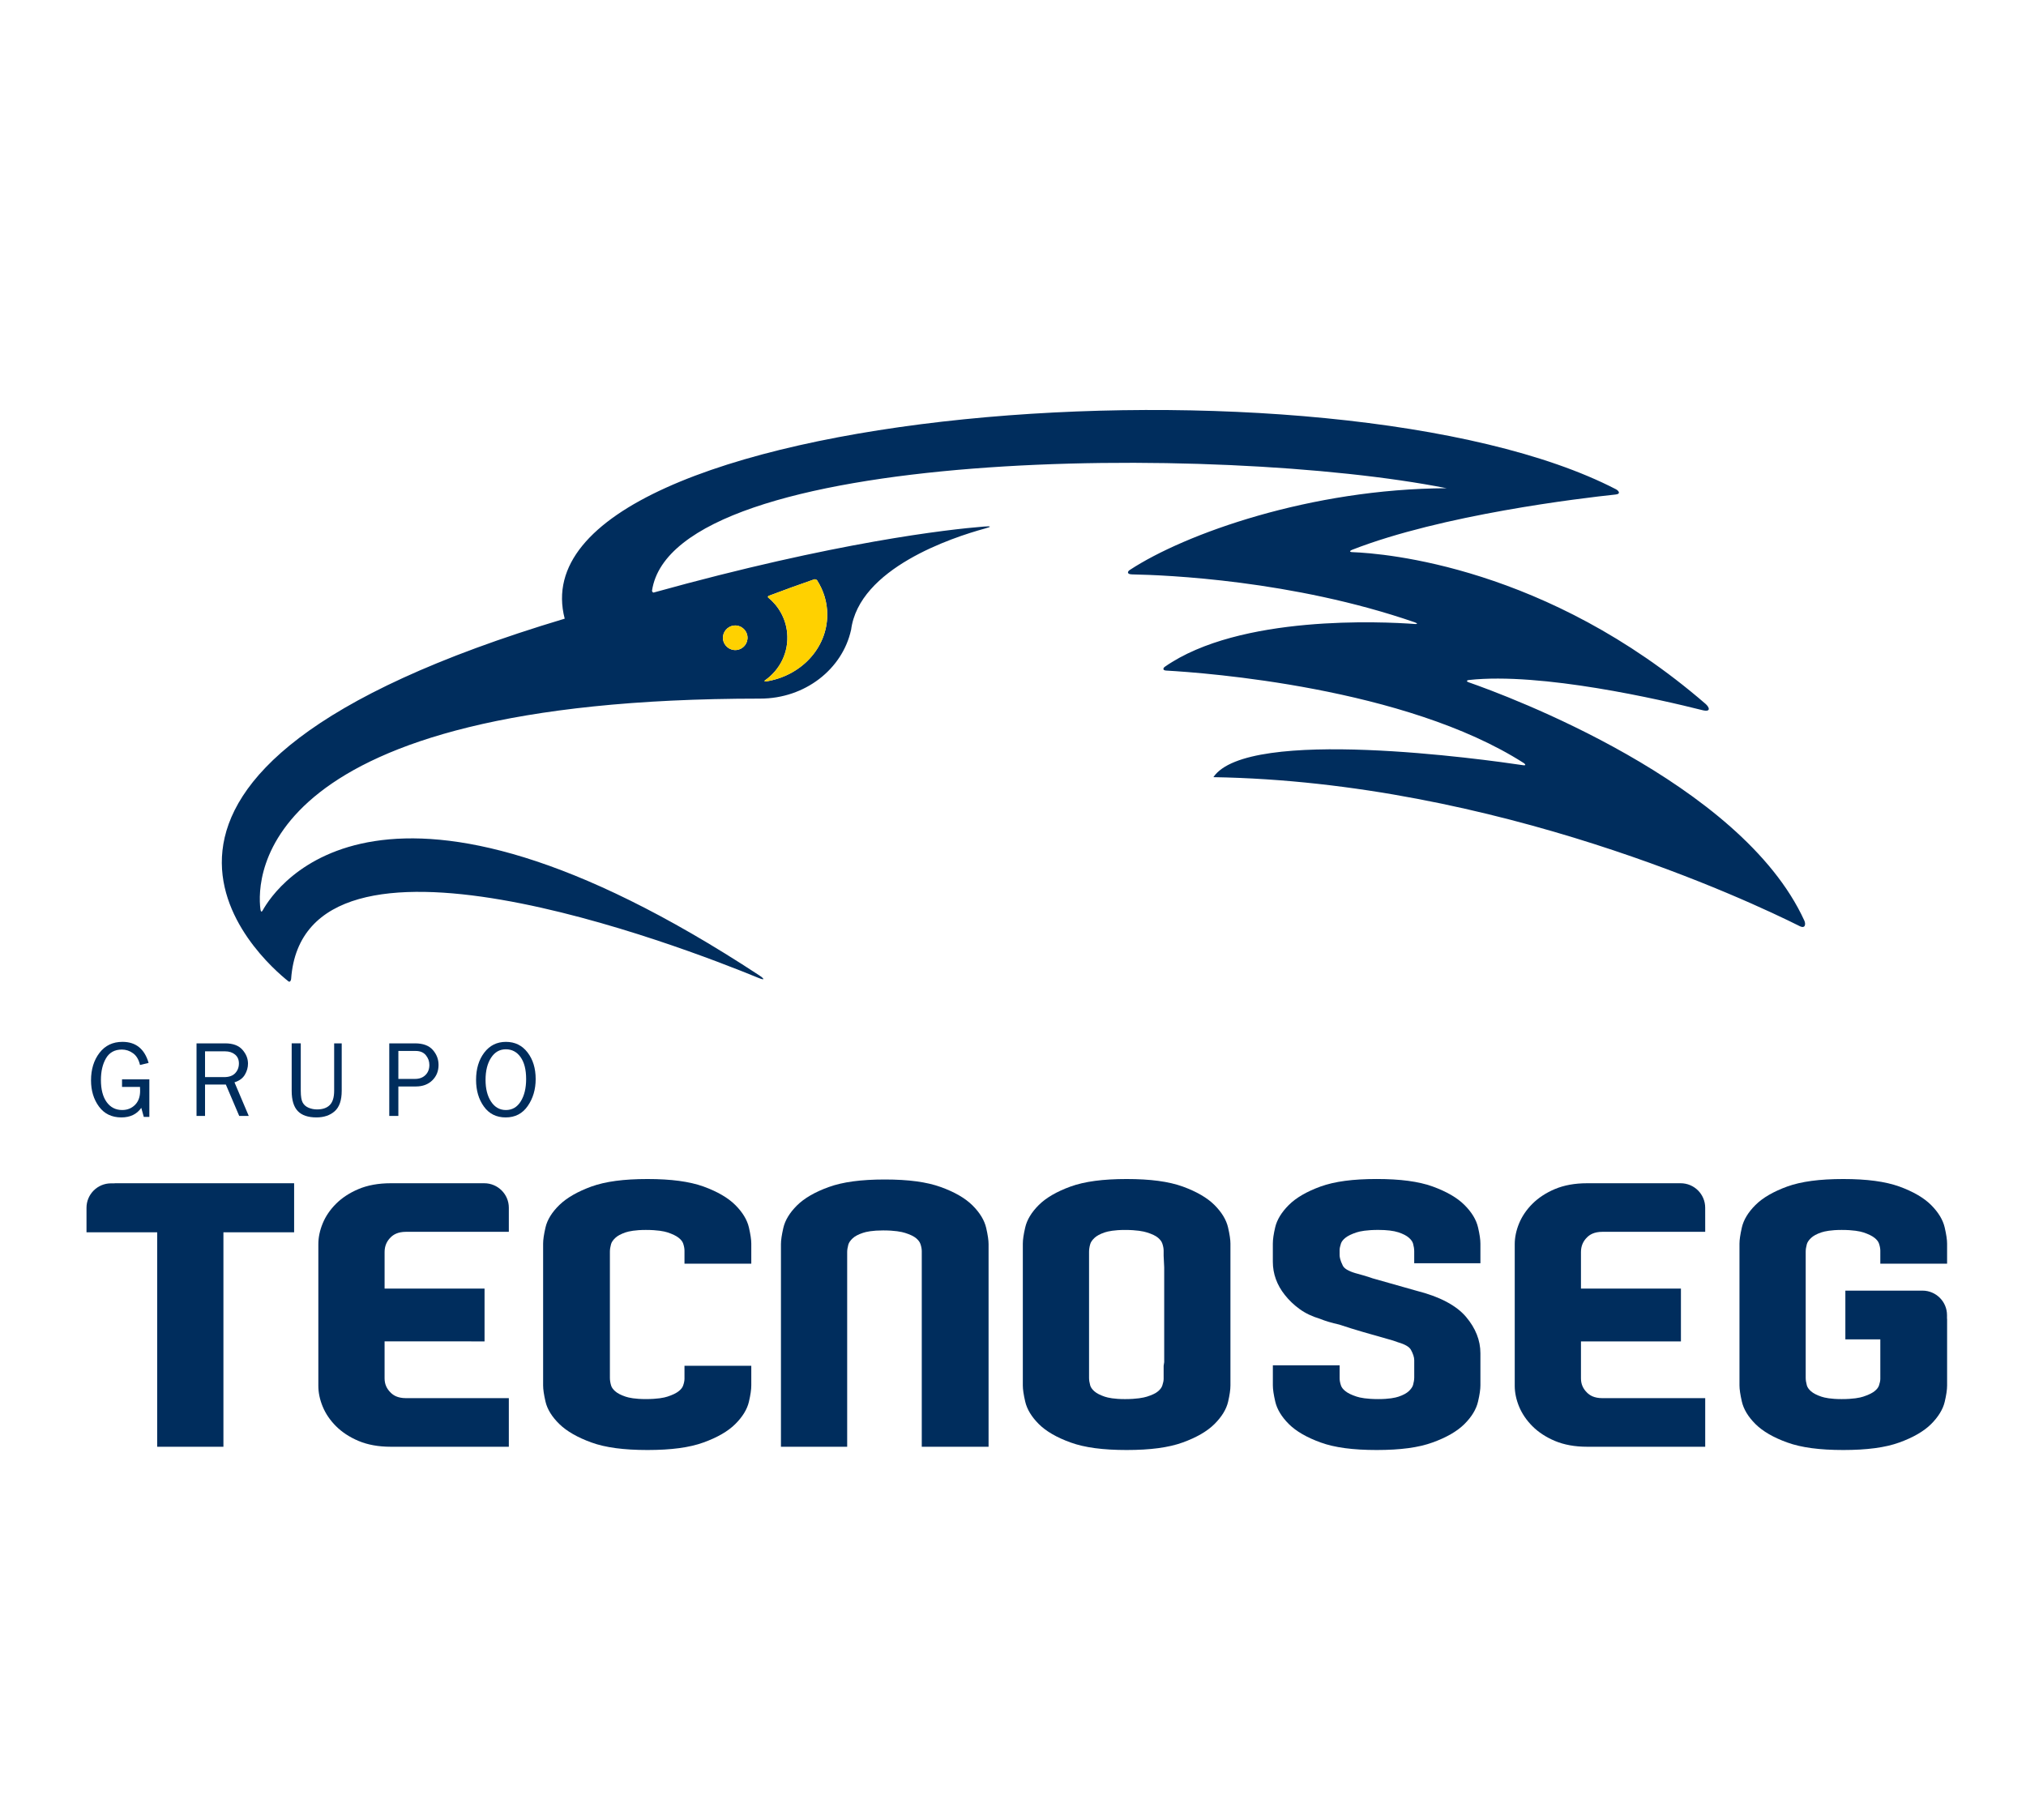 <?xml version="1.0" encoding="utf-8"?>
<!-- Generator: Adobe Illustrator 27.9.0, SVG Export Plug-In . SVG Version: 6.00 Build 0)  -->
<svg version="1.1" id="Camada_1" xmlns="http://www.w3.org/2000/svg" xmlns:xlink="http://www.w3.org/1999/xlink" x="0px" y="0px"
	 viewBox="0 0 2267.72 2037.45" style="enable-background:new 0 0 2267.72 2037.45;" xml:space="preserve">
<style type="text/css">
	.st0{fill:#002D5D;}
	.st1{fill:#FFD100;}
</style>
<g>
	<g>
		<path class="st0" d="M724.73,1623.15c-26.57,0-47.08-2.74-62.68-8.41c-15.51-5.59-27.57-12.52-35.85-20.54
			c-8.4-8.18-13.65-16.68-15.63-25.3c-1.79-7.75-2.65-13.66-2.65-18.08v-158.68c0-4.39,0.86-10.32,2.65-18.07
			c1.98-8.64,7.23-17.12,15.63-25.28c8.28-8.02,20.34-14.95,35.85-20.6c15.66-5.64,36.13-8.38,62.68-8.38
			c26.51,0,47.02,2.77,62.66,8.38c15.57,5.66,27.56,12.64,35.63,20.71c8.13,8.1,13.26,16.58,15.25,25.17
			c1.77,7.81,2.65,13.73,2.65,18.07v22.45h-74.77v-14.57c0-2.4-0.5-5.11-1.48-8c-0.71-2.16-2.36-4.28-4.88-6.3
			c-2.78-2.25-7.15-4.37-12.65-6.17c-3.88-1.25-11.25-2.75-24.27-2.75c-11.87,0-18.87,1.5-22.61,2.72
			c-5.26,1.8-9.02,3.81-11.56,6.22c-2.53,2.38-4.12,4.72-4.75,6.97c-0.85,3.03-1.29,5.85-1.29,8.38v141.31
			c0,2.51,0.42,5.32,1.29,8.35c0.61,2.22,2.11,4.37,4.55,6.56c2.59,2.32,6.64,4.42,11.75,6.11c3.69,1.25,10.64,2.72,22.61,2.72
			c13.02,0,20.39-1.5,24.27-2.78c5.58-1.8,9.85-3.87,12.66-6.15c2.58-2.06,4.17-4.14,4.88-6.33c0.98-2.86,1.48-5.36,1.48-7.44
			v-14.57h74.77v21.93c0,4.72-0.87,10.71-2.67,18.39c-1.96,8.41-7.09,16.78-15.21,24.88c-8.1,8.1-20.09,15.03-35.64,20.65
			C771.77,1620.41,751.28,1623.15,724.73,1623.15L724.73,1623.15z"/>
		<path class="st0" d="M1031.74,1619.5v-218.94c0-2.37-0.49-5.07-1.46-7.96c-0.76-2.28-2.33-4.37-4.79-6.47
			c-2.59-2.22-6.75-4.2-12.36-5.98c-4.06-1.29-11.65-2.81-24.66-2.81c-11.88,0-18.86,1.47-22.61,2.75
			c-5.23,1.74-8.99,3.76-11.56,6.17c-2.51,2.4-4.1,4.71-4.75,6.95c-0.85,3.1-1.3,5.92-1.3,8.39v217.89h-74.13v-226.8
			c0-4.42,0.89-10.35,2.66-18.1c1.96-8.59,7.09-17.04,15.21-25.14c8.12-8.1,20.11-15.07,35.66-20.68
			c15.63-5.67,36.13-8.44,62.68-8.44c26.52,0,47.02,2.77,62.65,8.44c15.58,5.61,27.57,12.58,35.63,20.65
			c8.15,8.13,13.27,16.58,15.24,25.16c1.8,7.83,2.66,13.74,2.66,18.11v226.8H1031.74z"/>
		<path class="st0" d="M1261.05,1623.15c-26.57,0-47.06-2.74-62.67-8.41c-15.55-5.59-27.54-12.55-35.65-20.65
			c-8.14-8.16-13.26-16.61-15.21-25.19c-1.79-7.69-2.66-13.6-2.66-18.08v-158.68c0-4.48,0.87-10.36,2.66-18.07
			c1.95-8.59,7.07-17.07,15.21-25.17c8.09-8.07,20.08-15.06,35.65-20.71c15.64-5.64,36.15-8.38,62.67-8.38
			c26.54,0,47.02,2.74,62.68,8.38c15.56,5.66,27.56,12.64,35.64,20.71c8.12,8.13,13.25,16.61,15.21,25.16
			c1.79,7.83,2.66,13.74,2.66,18.08v158.68c0,4.72-0.87,10.77-2.64,18.39c-1.97,8.41-7.11,16.78-15.24,24.88
			c-8.09,8.07-20.07,15.03-35.63,20.65C1308.11,1620.41,1287.62,1623.15,1261.05,1623.15L1261.05,1623.15z M1259.19,1376.81
			c-11.87,0-18.85,1.5-22.61,2.72c-5.21,1.77-8.99,3.81-11.54,6.21c-2.54,2.43-4.14,4.74-4.75,6.99c-0.86,3.03-1.3,5.84-1.3,8.38
			v141.31c0,2.51,0.44,5.32,1.28,8.35c0.64,2.25,2.14,4.37,4.55,6.56c2.61,2.32,6.66,4.42,11.75,6.11
			c3.72,1.25,10.68,2.72,22.61,2.72c13.05,0,20.63-1.53,24.67-2.78c5.69-1.8,9.87-3.79,12.4-5.98c2.43-2.06,3.99-4.17,4.75-6.47
			c0.98-2.92,1.47-5.43,1.47-7.47v-14.57l0.63-4.1v-106.06l-0.63-13.07v-5.62c0-2.4-0.49-5.11-1.47-8
			c-0.76-2.26-2.32-4.37-4.78-6.47c-2.55-2.19-6.71-4.17-12.34-5.94C1279.82,1378.34,1272.24,1376.81,1259.19,1376.81
			L1259.19,1376.81z"/>
		<path class="st0" d="M1540.9,1623.15c-26.55,0-47.05-2.74-62.64-8.41c-15.55-5.62-27.54-12.55-35.66-20.65
			c-8.13-8.13-13.24-16.61-15.21-25.19c-1.8-7.79-2.67-13.71-2.67-18.08v-22.49h74.74v14.6c0,2.4,0.52,5.1,1.5,7.99
			c0.75,2.22,2.35,4.27,4.89,6.3c2.8,2.28,7.06,4.34,12.66,6.15c3.87,1.29,11.24,2.78,24.24,2.78c11.95,0,18.92-1.47,22.65-2.72
			c5.11-1.73,8.97-3.79,11.54-6.21c2.51-2.37,4.11-4.74,4.75-6.97c0.82-3.01,1.28-5.84,1.28-8.36v-19.23c0-3.3-1.27-7.29-3.73-11.71
			c-1.77-3.27-6.6-6.11-14.34-8.35l-0.92-0.31l-0.53-0.25c-1.21-0.49-2.75-0.98-4.6-1.54c0,0-23.45-6.66-33.14-9.45
			c-9.11-2.65-18.04-5.4-26.53-8.27c-8.62-1.93-15.84-4.07-21.86-6.54c-8.76-2.61-16.23-6.19-22.67-10.87
			c-6.31-4.56-11.85-9.87-16.51-15.76c-8.91-11.19-13.44-23.71-13.44-37.22v-20.27c0-4.74,0.87-10.75,2.66-18.36
			c1.99-8.38,7.09-16.78,15.22-24.88c8.09-8.1,20.08-15.06,35.64-20.71c15.65-5.64,36.13-8.38,62.66-8.38
			c26.55,0,47.03,2.74,62.68,8.38c15.53,5.66,27.54,12.58,35.65,20.71c8.13,8.1,13.25,16.58,15.19,25.16
			c1.8,7.69,2.64,13.6,2.64,18.08v21.96h-74.09v-13.56c0-2.49-0.46-5.32-1.28-8.35c-0.61-2.19-2.11-4.37-4.59-6.56
			c-2.54-2.31-6.51-4.36-11.71-6.11c-5.49-1.79-13.11-2.72-22.65-2.72c-13.01,0-20.37,1.5-24.24,2.75
			c-5.63,1.83-9.9,3.93-12.69,6.19c-2.46,2-4.11,4.1-4.84,6.25c-0.99,2.98-1.51,5.49-1.51,7.47v5.59c0,2.11,0.64,5.84,3.58,11.75
			c1.62,3.29,6.3,6.08,13.88,8.33l9.17,2.58c3.76,1.07,7.17,2.16,10.21,3.26l49.34,13.97c25.83,6.54,44.48,16.37,55.36,29.24
			c10.67,12.61,16.06,26.31,16.06,40.6v36.01c0,4.45-0.84,10.36-2.64,18.08c-1.96,8.61-7.06,17.09-15.19,25.19
			c-8.1,8.1-20.12,15.06-35.65,20.65C1587.96,1620.41,1567.5,1623.15,1540.9,1623.15L1540.9,1623.15z"/>
		<path class="st0" d="M175.94,1619.5v-240.07H96.82v-27.44c0.02-15.09,12.32-27.34,27.41-27.34h4.09v-0.11h200.9v54.89h-79.14
			v240.07H175.94z"/>
		<path class="st0" d="M2063.21,1623.15c-26.57,0-47.05-2.74-62.67-8.41c-15.53-5.56-27.5-12.55-35.65-20.65
			c-8.13-8.1-13.27-16.61-15.22-25.19c-1.77-7.79-2.66-13.71-2.66-18.08v-158.68c0-4.34,0.89-10.26,2.66-18.08
			c1.96-8.58,7.09-17.06,15.22-25.16c8.13-8.13,20.12-15.06,35.61-20.71c15.67-5.64,36.2-8.38,62.7-8.38
			c26.52,0,47.02,2.77,62.7,8.38c15.53,5.66,27.53,12.64,35.6,20.71c8.13,8.13,13.25,16.61,15.22,25.16
			c1.8,7.79,2.68,13.71,2.68,18.08v22.45h-74.74v-14.57c0-2.4-0.52-5.11-1.5-8c-0.72-2.16-2.38-4.28-4.89-6.3
			c-2.78-2.25-7.06-4.34-12.66-6.17c-3.88-1.25-11.25-2.75-24.26-2.75c-11.91,0-18.85,1.5-22.62,2.72
			c-5.21,1.76-8.97,3.81-11.54,6.21c-2.54,2.4-4.13,4.74-4.77,6.99c-0.86,3.13-1.28,5.91-1.28,8.38v141.31
			c0,2.43,0.43,5.24,1.28,8.35c0.63,2.25,2.12,4.37,4.59,6.59c2.57,2.29,6.63,4.39,11.72,6.08c3.71,1.25,10.64,2.72,22.62,2.72
			c13.01,0,20.38-1.5,24.26-2.78c7-2.26,10.76-4.58,12.69-6.15c2.57-2.06,4.14-4.14,4.88-6.33c0.96-2.83,1.48-5.36,1.48-7.44v-44.14
			h-39.13v-54.58h86.42c15.07,0.05,27.35,12.32,27.35,27.39v4.11h0.11v74.59c0,4.75-0.87,10.77-2.68,18.39
			c-1.97,8.38-7.09,16.75-15.19,24.88c-8.1,8.07-20.1,15.03-35.66,20.65C2110.27,1620.41,2089.77,1623.15,2063.21,1623.15
			L2063.21,1623.15z"/>
		<path class="st0" d="M437.29,1619.5c-13.68,0-25.83-2.22-36.1-6.56c-10.01-4.25-18.46-9.81-25.14-16.51
			c-6.59-6.6-11.59-13.94-14.86-21.9c-3.23-7.83-4.87-15.65-4.87-23.19v-158.65c0-7.53,1.65-15.36,4.87-23.19
			c3.27-7.98,8.27-15.33,14.86-21.92c6.69-6.71,15.15-12.27,25.14-16.49c10.23-4.34,22.39-6.56,36.1-6.56h104.79
			c15.16,0.03,27.46,12.31,27.46,27.39l0.02-0.46l-0.02,0.46v26.98H454.6c-9.72,0-14.41,3.42-17.1,5.98
			c-4.72,4.55-7.02,10.01-7.02,16.72v40.84h111.88v59.12H430.47v41.36c0,6.42,2.3,11.68,7.02,16.19c2.64,2.58,7.35,5.99,17.1,5.99
			h114.95v54.39H437.29z"/>
		<path class="st0" d="M1776.4,1619.5c-13.67,0-25.82-2.22-36.1-6.56c-10.01-4.25-18.46-9.81-25.11-16.51
			c-6.59-6.6-11.57-13.94-14.87-21.9c-3.21-7.83-4.86-15.65-4.86-23.19v-158.65c0-7.53,1.65-15.36,4.86-23.19
			c3.3-7.98,8.28-15.33,14.87-21.92c6.71-6.71,15.13-12.27,25.11-16.49c10.24-4.34,22.38-6.56,36.1-6.56h104.79
			c15.19,0.03,27.44,12.31,27.44,27.39l0.03,26.98h-114.94c-9.74,0-14.43,3.42-17.1,5.98c-4.72,4.55-7.03,10.01-7.03,16.72v40.84
			h111.89v59.12h-111.89v41.36c0,6.42,2.29,11.68,7,16.19c2.68,2.58,7.37,5.99,17.13,5.99h114.94v54.39H1776.4z"/>
	</g>
	<g>
		<path class="st0" d="M167.17,1208.23v42.06h-6.22l-2.8-10.16c-5.01,7.14-12.44,10.71-22.33,10.71c-10.72,0-19.05-4.04-25.01-12.09
			c-5.96-8.07-8.93-17.87-8.93-29.38c0-12.3,3.16-22.56,9.45-30.77c6.32-8.24,14.89-12.34,25.72-12.34
			c14.96,0,24.72,7.86,29.29,23.57l-9.64,2.32c-1.39-6.04-3.98-10.42-7.8-13.14c-3.81-2.77-7.96-4.13-12.49-4.13
			c-8.01,0-13.93,3.24-17.73,9.71c-3.81,6.5-5.72,14.6-5.72,24.36c0,10.53,2.14,18.77,6.4,24.7c4.27,5.91,10.07,8.91,17.41,8.91
			c5.71,0,10.49-1.91,14.32-5.7c3.82-3.79,5.74-9.05,5.74-15.71c0-1.22-0.04-2.72-0.12-4.42h-20.12v-8.51H167.17z"/>
		<path class="st0" d="M278.42,1249.18h-10.66l-14.98-35.16H229.5v35.16h-9.52v-81.24H252c8.67,0,15.13,2.37,19.31,7.12
			c4.19,4.74,6.27,9.92,6.27,15.55c0,4.34-1.16,8.45-3.51,12.44c-2.33,3.99-6.2,6.79-11.61,8.51L278.42,1249.18z M229.5,1205.73
			h21.25c5.59,0,9.77-1.47,12.52-4.42c2.77-2.98,4.15-6.57,4.15-10.88c0-4.29-1.46-7.61-4.38-10c-2.92-2.37-6.6-3.56-11.04-3.56
			H229.5V1205.73z"/>
		<path class="st0" d="M374.02,1167.94h8.46v53.07c0,10.64-2.62,18.27-7.83,22.88c-5.21,4.63-12.04,6.95-20.5,6.95
			c-9.39,0-16.37-2.4-20.88-7.15c-4.53-4.77-6.79-12.32-6.79-22.68v-53.07h10.17v53.07c0,6.33,0.74,10.75,2.21,13.33
			c1.46,2.6,3.68,4.51,6.66,5.73c2.98,1.22,6.09,1.83,9.34,1.83c6.27,0,11.04-1.64,14.28-4.94c3.26-3.3,4.88-8.62,4.88-15.96
			V1167.94z"/>
		<path class="st0" d="M445.89,1249.18h-10.18v-81.24h28.81c9,0,15.64,2.46,19.93,7.37c4.28,4.88,6.42,10.47,6.42,16.75
			c0,6.99-2.33,12.73-6.99,17.29c-4.66,4.55-10.77,6.85-18.3,6.85h-19.69V1249.18z M445.89,1207.74h18.69
			c4.8,0,8.66-1.42,11.61-4.31c2.93-2.86,4.4-6.68,4.4-11.37c0-4.07-1.31-7.67-3.93-10.87c-2.61-3.16-6.41-4.74-11.37-4.74h-19.4
			V1207.74z"/>
		<path class="st0" d="M566.01,1250.85c-10.43,0-18.58-4.06-24.4-12.2c-5.84-8.1-8.74-18.05-8.74-29.84
			c0-12.34,3.06-22.48,9.17-30.51c6.09-8.02,14.2-12.03,24.27-12.03c10.04,0,18.1,3.93,24.17,11.82c6.07,7.89,9.1,17.81,9.1,29.82
			c0,11.51-2.94,21.55-8.83,30.08C584.84,1246.57,576.6,1250.85,566.01,1250.85z M566.24,1242.58c7.11,0,12.66-3.24,16.67-9.74
			c4-6.47,6-14.78,6-24.99c0-10.5-2.07-18.66-6.21-24.5c-4.16-5.84-9.66-8.76-16.52-8.76c-6.95,0-12.46,3.16-16.55,9.51
			c-4.08,6.3-6.15,14.54-6.15,24.76c0,9.97,2.08,18.1,6.2,24.33C553.82,1239.44,559.34,1242.58,566.24,1242.58z"/>
	</g>
	<g>
		<path class="st0" d="M2019.59,1030.5c-70.98-155.24-333.92-252.17-375.57-266.69c-3.62-1.28-1.79-2.4,0.14-2.62
			c81.04-8.87,214.82,22.04,261.18,33.72c10.42,2.62,7.89-3.38,3.62-7.06c-177.74-153.69-358.65-168.39-395.15-169.78
			c-4.34-0.15-2.45-1.83-0.34-2.64c100.5-39.26,255.35-57.68,294.96-61.88c6.13-0.65,3.38-4.28,0.24-5.91
			C1494.75,385.29,569.58,452.9,632.08,692.54c-579.98,173.6-338.45,382.83-309.23,405.99c1.75,1.36,2.88-1.09,3-2.67
			c14.39-200.01,438.49-35.98,522.84-1.3c9.33,3.81,5.49,0.08,1.05-2.81c-421.96-276.87-540.87-99.44-555.77-72.53
			c-1.17,2.08-2.11,1.53-2.51-1.64c-4.23-34.21-5.11-235.55,559.47-235.55c50.13,0,91.96-32.98,101.64-76.85l0.03,0.19
			c8.67-69.23,113.18-103.69,149.63-113.67c7.75-2.12,7.92-2.96-0.98-2.25c-39.4,3.16-165.21,17.05-369.7,73.87
			c-0.71,0.19-1.9-1.25-1.74-2.16c24.17-161.23,636.42-164.75,889.4-114.63c-152,0.63-292.73,50.83-354.76,91.58
			c-2.45,1.6-3.53,4.78,2.87,4.88c37.98,0.71,179.54,6.49,316.04,53.56c2.35,0.82,4.65,2.27,0.12,1.94
			c-35.34-2.59-195.93-10.65-279.73,47.93c-1.8,1.28-2.87,4.01,1.68,4.23c42.55,2.38,267.66,18.69,400.15,103.53
			c1.65,1.09,2.98,2.95-0.66,2.41c-42.2-6.3-308.36-43.63-346.77,13.37c317.47,5.24,600.09,138.65,656.16,166.72
			C2020.93,1039.99,2021.3,1034.23,2019.59,1030.5z M856.12,761.68c16.81-11.68,27.08-31.65,24.92-53.45
			c-1.57-16.12-9.68-29.96-21.32-39.46c-0.43-0.35-0.05-1.5,0.59-1.74c16.84-6.36,33.96-12.6,51.22-18.56
			c0.64-0.19,2.64,0.47,3,1.04c7.22,11.3,11.43,24.39,11.43,38.47c0,37.87-29.86,68.94-68.88,74.87
			C855.95,763.01,855.31,762.23,856.12,761.68z M821.62,700.24c7.55-0.76,14.27,4.78,15.03,12.36c0.75,7.56-4.79,14.3-12.37,15.03
			c-7.54,0.74-14.29-4.8-15.04-12.36C808.5,707.71,814.05,700.98,821.62,700.24z"/>
		<path class="st1" d="M821.62,700.24c-7.57,0.74-13.11,7.47-12.37,15.03c0.75,7.56,7.5,13.1,15.04,12.36
			c7.57-0.73,13.11-7.47,12.37-15.03C835.89,705.01,829.17,699.47,821.62,700.24z M914.52,649.51c-0.35-0.57-2.35-1.23-3-1.04
			c-17.26,5.95-34.38,12.2-51.22,18.56c-0.63,0.24-1.02,1.39-0.59,1.74c11.65,9.5,19.75,23.33,21.32,39.46
			c2.15,21.8-8.12,41.77-24.92,53.45c-0.81,0.55-0.17,1.34,0.96,1.18c39.02-5.92,68.88-37,68.88-74.87
			C925.96,673.9,921.74,660.81,914.52,649.51z"/>
	</g>
</g>
</svg>
